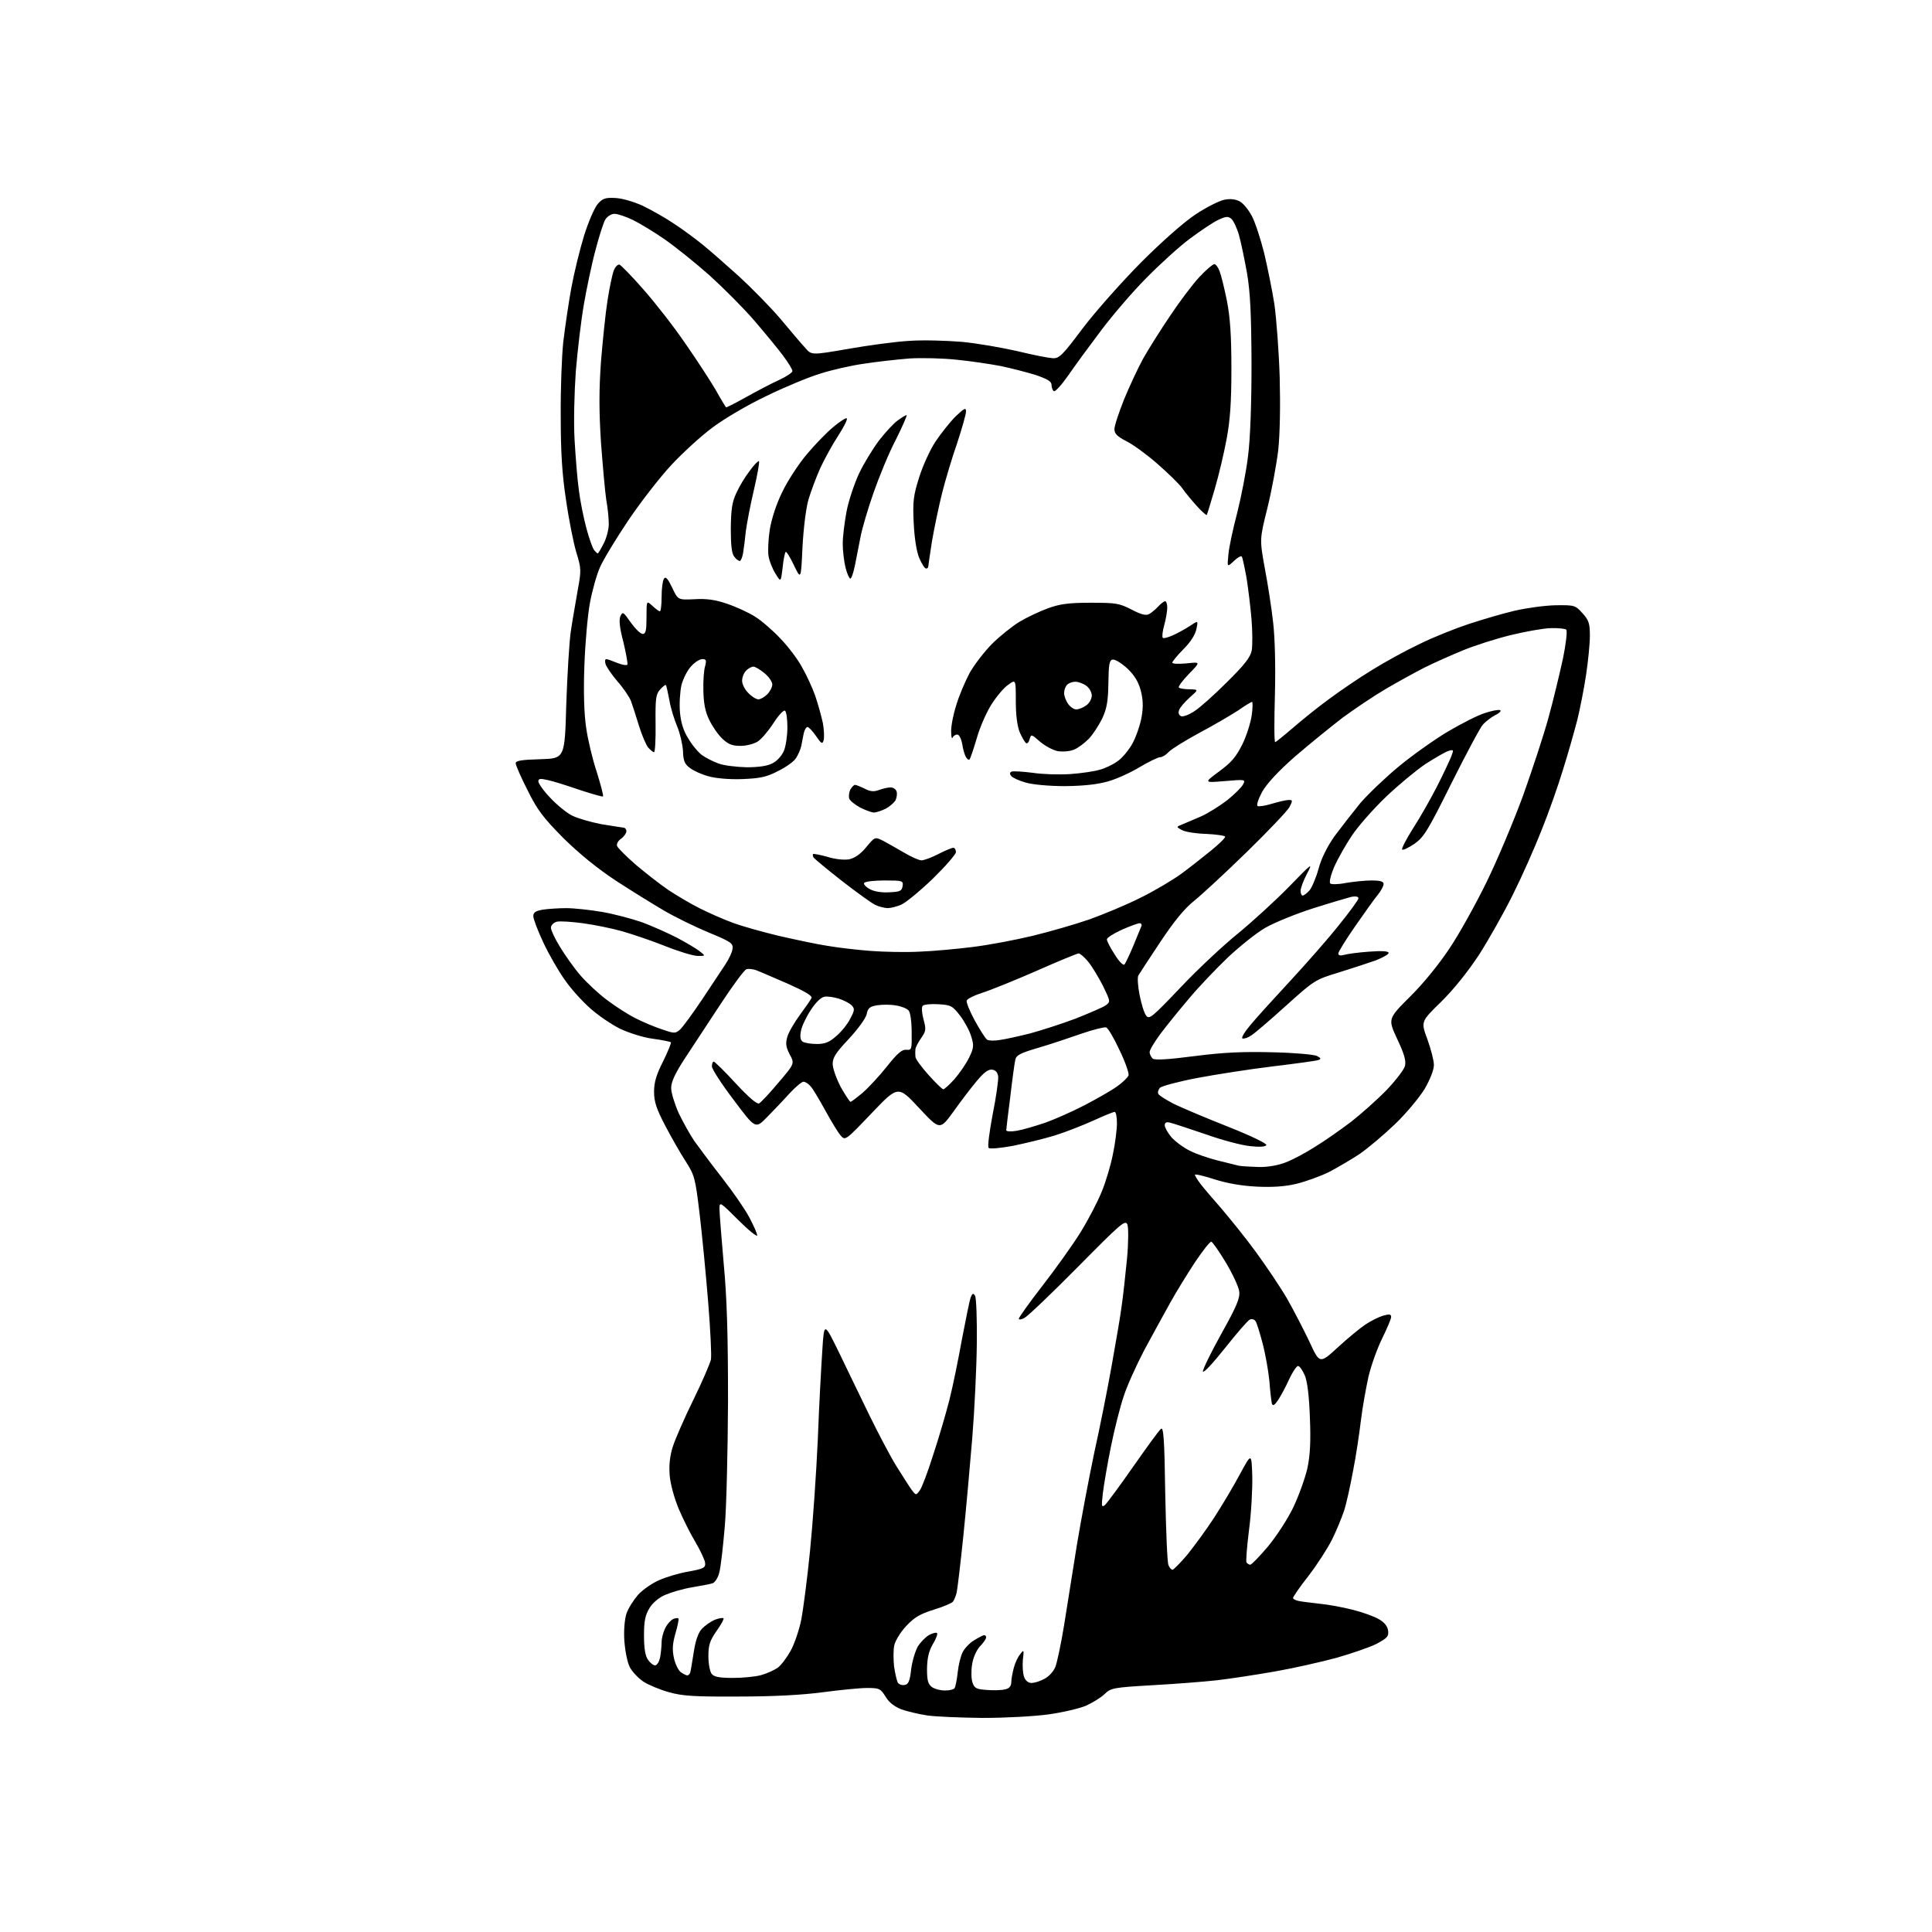 <?xml version="1.0" encoding="UTF-8" standalone="no"?>
<svg 
  version="1.1" 
  xmlns="http://www.w3.org/2000/svg" 
  xmlns:xlink="http://www.w3.org/1999/xlink" 
  xmlns:svg="http://www.w3.org/2000/svg"
  xmlns:rdf="http://www.w3.org/1999/02/22-rdf-syntax-ns#"
  xmlns:cc="http://creativecommons.org/ns#"
  xmlns:dc="http://purl.org/dc/elements/1.1/"
  viewBox="0 0 768 768"
  width="768"
  height="768"
>
<style>svg {background-color: white; }</style>"
<path stroke="none" fill="black" fill-rule="evenodd" d="M390.5,682.9C381.7,682.8 371.8,682.4 368.5,681.9C365.2,681.4 360.6,680.3 358.3,679.5C355.6,678.4 353.3,676.7 352.0,674.4C350.0,671.2 349.5,671.0 344.6,671.0C341.8,671.0 333.8,671.8 327.0,672.7C318.8,673.8 307.2,674.4 293.5,674.4C276.3,674.5 271.3,674.2 266.0,672.7C262.4,671.7 257.8,669.8 255.8,668.5C253.7,667.1 251.3,664.5 250.4,662.8C249.4,661.0 248.5,656.3 248.2,652.4C247.9,648.1 248.3,643.8 249.0,641.5C249.7,639.4 251.8,636.1 253.6,634.0C255.5,631.9 259.3,629.3 262.1,628.1C264.8,626.9 270.1,625.3 273.8,624.7C279.7,623.6 280.5,623.2 280.3,621.3C280.2,620.2 278.5,616.5 276.5,613.1C274.5,609.8 271.5,603.8 269.8,599.8C268.0,595.4 266.5,590.0 266.2,586.4C265.9,582.1 266.3,578.7 267.5,574.9C268.5,571.9 272.1,563.6 275.6,556.5C279.1,549.4 282.2,542.1 282.6,540.5C282.9,538.9 282.4,528.5 281.5,517.5C280.6,506.5 279.1,490.8 278.1,482.5C276.4,468.3 276.1,467.2 272.6,461.7C270.5,458.5 266.8,452.0 264.4,447.4C260.9,440.7 260.0,437.9 260.0,434.0C260.0,430.2 260.9,427.2 263.6,421.9C265.5,418.0 266.9,414.6 266.7,414.3C266.4,414.1 263.2,413.4 259.4,412.9C255.6,412.4 250.0,410.6 246.4,408.9C243.0,407.2 237.7,403.6 234.6,400.8C231.5,398.1 226.9,393.0 224.5,389.5C222.0,386.0 218.2,379.4 216.0,374.7C213.8,370.0 212.0,365.3 212.0,364.2C212.0,362.7 212.9,362.1 215.8,361.6C217.8,361.3 222.0,361.0 225.1,361.0C228.2,361.0 234.6,361.7 239.3,362.5C244.0,363.3 251.1,365.2 255.2,366.6C259.2,368.1 265.5,370.9 269.2,372.8C272.9,374.8 277.0,377.2 278.2,378.2C280.5,380.0 280.5,380.0 277.4,380.0C275.6,380.0 269.7,378.2 264.2,376.0C258.7,373.8 250.9,371.2 247.0,370.1C243.0,369.0 236.2,367.6 231.7,367.0C227.3,366.4 222.6,366.1 221.3,366.4C220.0,366.8 219.0,367.8 219.0,368.8C219.0,369.7 220.6,373.2 222.6,376.4C224.6,379.7 228.2,384.8 230.7,387.7C233.2,390.6 238.0,395.1 241.4,397.6C244.7,400.1 249.7,403.3 252.5,404.7C255.2,406.1 259.9,408.1 262.9,409.1C268.1,410.9 268.4,410.9 270.3,409.3C271.4,408.3 275.2,403.1 278.9,397.6C282.5,392.2 286.7,385.9 288.2,383.6C289.7,381.4 291.1,378.4 291.2,377.1C291.5,375.0 290.5,374.3 281.5,370.6C276.0,368.3 268.1,364.4 264.0,362.0C259.9,359.6 251.3,354.3 245.0,350.2C237.4,345.2 230.3,339.4 223.9,333.1C215.9,325.0 213.6,322.0 209.7,314.1C207.1,309.0 205.0,304.2 205.0,303.4C205.0,302.4 207.3,302.0 214.8,301.8C224.5,301.5 224.5,301.5 225.1,280.0C225.5,268.2 226.3,255.1 226.9,251.0C227.5,246.9 228.8,239.6 229.6,234.9C231.1,226.7 231.1,226.1 229.1,219.6C228.0,215.9 226.1,206.5 225.0,198.7C223.4,188.3 222.9,179.4 222.9,165.5C222.8,155.1 223.3,141.8 223.9,136.0C224.6,130.2 226.0,120.5 227.1,114.5C228.2,108.5 230.5,99.1 232.2,93.6C233.9,88.2 236.3,82.6 237.6,81.1C239.5,78.9 240.6,78.5 244.5,78.7C247.2,78.8 251.7,80.1 255.5,81.8C259.0,83.5 264.7,86.7 268.2,89.1C271.7,91.4 276.8,95.2 279.5,97.4C282.2,99.6 288.6,105.2 293.7,109.8C298.7,114.4 306.2,122.0 310.2,126.7C314.2,131.5 318.6,136.7 320.1,138.3C322.6,141.2 322.6,141.2 337.1,138.7C345.0,137.3 356.0,135.8 361.5,135.5C367.0,135.1 376.4,135.4 382.5,135.9C388.6,136.5 398.4,138.2 404.5,139.6C410.6,141.1 416.8,142.3 418.5,142.4C421.1,142.5 422.3,141.3 430.4,130.5C435.4,123.9 445.8,112.2 453.5,104.4C461.9,96.0 470.6,88.3 475.3,85.2C479.5,82.4 484.7,79.8 486.7,79.4C489.2,78.9 491.2,79.2 492.9,80.1C494.3,80.9 496.4,83.5 497.7,86.0C499.0,88.5 501.1,95.0 502.5,100.5C503.8,106.0 505.7,115.2 506.6,121.0C507.4,126.8 508.4,139.9 508.7,150.1C509.0,161.5 508.8,172.6 508.1,179.1C507.4,184.8 505.5,195.1 503.8,202.0C500.7,214.4 500.7,214.4 502.8,226.0C504.0,232.3 505.5,242.0 506.1,247.5C506.8,253.6 507.1,264.8 506.8,276.2C506.5,286.6 506.5,295.0 506.9,295.0C507.2,295.0 510.4,292.4 514.0,289.3C517.6,286.2 524.0,281.0 528.3,277.9C532.6,274.7 540.2,269.5 545.3,266.4C550.4,263.2 559.0,258.5 564.5,255.9C570.0,253.2 578.8,249.7 584.0,248.0C589.2,246.3 597.3,243.9 602.0,242.8C606.7,241.7 614.0,240.7 618.3,240.6C626.0,240.5 626.2,240.6 629.1,243.8C631.6,246.6 632.0,247.8 632.0,252.8C632.0,255.9 631.3,262.9 630.5,268.2C629.7,273.6 628.1,281.7 627.0,286.2C625.8,290.8 623.3,299.7 621.3,306.0C619.4,312.3 615.6,323.1 612.8,330.0C610.1,336.9 605.0,348.4 601.4,355.6C597.9,362.7 591.8,373.5 587.9,379.6C583.4,386.4 577.8,393.4 572.8,398.3C564.8,406.1 564.8,406.1 567.4,413.1C568.8,417.0 570.0,421.6 570.0,423.3C570.0,425.3 568.5,429.1 566.3,432.9C564.2,436.3 558.9,442.7 554.5,446.9C550.0,451.2 543.7,456.5 540.5,458.7C537.2,460.9 531.7,464.1 528.3,465.9C524.8,467.6 519.0,469.7 515.3,470.6C510.7,471.7 505.6,472.0 499.5,471.7C493.6,471.4 487.8,470.4 482.8,468.8C478.5,467.4 475.0,466.6 475.0,467.0C475.0,467.4 476.0,469.0 477.2,470.6C478.4,472.2 482.2,476.6 485.6,480.5C488.9,484.4 495.1,492.0 499.1,497.5C503.2,503.1 508.8,511.4 511.5,516.0C514.2,520.7 518.2,528.5 520.5,533.3C524.6,542.2 524.6,542.2 531.8,535.6C535.7,532.0 540.7,527.9 542.8,526.5C544.9,525.1 548.1,523.5 549.8,523.0C552.3,522.3 553.0,522.4 553.0,523.5C553.0,524.3 551.4,528.0 549.5,531.9C547.6,535.7 545.1,542.6 544.0,547.2C543.0,551.8 541.6,559.5 541.0,564.5C540.4,569.5 539.1,578.5 537.9,584.5C536.8,590.5 535.2,597.8 534.3,600.5C533.4,603.2 531.3,608.4 529.5,612.0C527.7,615.6 523.5,622.1 520.1,626.5C516.7,630.8 514.0,634.8 514.0,635.2C514.0,635.6 515.0,636.2 516.2,636.4C517.5,636.7 521.2,637.1 524.5,637.5C527.8,637.8 533.8,638.9 537.7,639.9C541.7,640.9 546.4,642.6 548.2,643.7C550.4,645.0 551.6,646.5 551.8,648.3C552.1,650.5 551.4,651.2 547.1,653.5C544.3,654.9 537.2,657.3 531.3,659.0C525.4,660.6 514.4,663.1 507.0,664.4C499.6,665.7 489.2,667.3 484.0,667.9C478.8,668.5 467.1,669.4 458.1,669.9C442.6,670.8 441.6,671.0 439.1,673.4C437.7,674.8 434.4,676.8 431.8,678.0C429.3,679.1 422.5,680.7 416.8,681.5C410.8,682.3 399.8,682.9 390.5,682.9zM375.6,672.0C377.4,672.0 379.2,671.6 379.5,671.0C379.8,670.5 380.4,667.7 380.7,664.8C381.0,661.9 381.9,658.2 382.7,656.7C383.5,655.2 385.5,653.0 387.3,652.0C389.1,650.9 390.8,650.0 391.2,650.0C391.7,650.0 392.0,650.4 392.0,650.9C392.0,651.5 390.9,653.1 389.5,654.5C388.1,656.1 386.8,659.0 386.4,661.8C386.0,664.3 386.1,667.5 386.6,668.9C387.4,671.2 388.2,671.5 392.5,671.8C395.2,672.0 398.4,671.9 399.7,671.5C401.2,671.2 402.0,670.2 402.0,668.7C402.0,667.5 402.5,664.9 403.0,663.0C403.5,661.0 404.7,658.5 405.6,657.5C407.0,655.6 407.1,655.8 406.6,659.9C406.4,662.3 406.6,665.3 407.1,666.6C407.6,668.1 408.8,669.0 410.0,669.0C411.2,669.0 413.5,668.3 415.1,667.4C416.8,666.6 418.8,664.4 419.5,662.7C420.2,660.9 421.8,653.4 423.0,646.0C424.2,638.6 426.5,624.2 428.1,614.0C429.8,603.8 432.9,587.4 435.0,577.4C437.2,567.5 440.3,552.0 441.9,542.9C443.5,533.9 445.4,523.1 445.9,519.0C446.5,514.9 447.4,506.5 448.0,500.4C448.6,494.0 448.6,488.2 448.2,486.9C447.4,484.7 446.0,485.9 428.4,503.7C418.0,514.2 408.5,523.3 407.2,523.9C406.0,524.6 405.0,524.7 405.0,524.2C405.0,523.7 409.2,517.8 414.4,511.1C419.6,504.4 426.4,494.9 429.5,489.9C432.6,484.9 436.4,477.6 438.0,473.6C439.6,469.7 441.6,463.0 442.4,458.8C443.3,454.6 444.0,449.0 444.0,446.5C444.0,444.0 443.6,442.0 443.1,442.0C442.5,442.0 438.7,443.6 434.5,445.5C430.3,447.4 423.4,450.1 419.2,451.4C414.9,452.7 407.5,454.5 402.6,455.5C397.7,456.4 393.4,456.8 393.0,456.3C392.5,455.9 393.3,449.9 394.6,443.0C396.0,436.1 396.9,429.4 396.8,428.0C396.6,426.3 395.8,425.4 394.4,425.2C392.9,425.0 391.1,426.3 388.3,429.7C386.1,432.3 381.9,437.8 379.0,441.9C373.6,449.3 373.6,449.3 365.3,440.4C357.0,431.5 357.0,431.5 346.5,442.5C336.0,453.5 336.0,453.5 334.1,451.3C333.0,450.0 330.3,445.5 328.0,441.3C325.6,437.0 323.1,432.7 322.2,431.8C321.4,430.8 320.1,430.0 319.4,430.0C318.7,430.0 316.2,432.1 313.8,434.7C311.5,437.3 307.4,441.5 304.9,444.1C300.3,448.8 300.3,448.8 291.7,437.3C286.9,431.0 283.0,425.0 283.0,423.9C283.0,422.9 283.3,422.0 283.7,422.0C284.1,422.0 288.1,425.9 292.5,430.7C297.8,436.4 301.0,439.1 301.8,438.6C302.5,438.2 306.0,434.5 309.5,430.3C315.9,422.8 315.9,422.8 313.9,419.1C312.4,416.2 312.2,414.7 313.0,412.1C313.5,410.3 315.8,406.4 318.0,403.4C320.2,400.4 322.3,397.4 322.6,396.7C322.9,395.8 319.8,394.0 313.3,391.1C307.9,388.8 302.3,386.3 300.9,385.8C299.5,385.2 297.6,385.0 296.7,385.3C295.8,385.6 291.2,391.9 286.4,399.2C281.6,406.5 275.2,416.2 272.2,420.8C268.3,426.8 266.8,430.1 266.8,432.5C266.8,434.4 268.2,438.9 269.8,442.5C271.5,446.0 274.3,451.1 276.1,453.7C277.9,456.2 282.8,462.8 287.1,468.3C291.4,473.8 296.3,480.9 297.9,484.0C299.6,487.2 301.0,490.4 301.0,491.1C301.0,491.8 297.6,489.1 293.5,485.0C286.2,477.7 286.0,477.6 286.0,480.5C286.0,482.2 286.8,492.1 287.7,502.5C289.0,516.3 289.4,531.1 289.4,557.0C289.3,576.5 288.8,599.0 288.1,607.0C287.4,615.0 286.5,623.2 285.9,625.2C285.4,627.2 284.2,629.1 283.2,629.4C282.3,629.7 278.6,630.4 275.0,631.0C271.4,631.6 266.7,633.0 264.4,634.0C262.0,635.0 259.4,637.2 258.2,639.2C256.5,642.0 256.0,644.3 256.0,650.1C256.0,655.2 256.5,658.3 257.6,659.8C258.4,661.0 259.7,662.0 260.4,662.0C261.2,662.0 262.0,660.6 262.4,658.9C262.7,657.2 263.0,654.4 263.0,652.8C263.0,651.2 263.7,648.6 264.5,647.1C265.3,645.5 266.7,644.0 267.6,643.6C268.5,643.2 269.5,643.1 269.7,643.4C269.9,643.6 269.4,646.3 268.5,649.3C267.3,653.5 267.2,655.8 267.9,659.1C268.4,661.5 269.7,664.0 270.6,664.7C271.6,665.4 272.8,666.0 273.2,666.0C273.7,666.0 274.2,665.4 274.4,664.8C274.6,664.1 275.2,660.4 275.8,656.6C276.5,652.0 277.6,649.0 279.0,647.5C280.2,646.2 282.5,644.6 284.1,643.9C285.7,643.3 287.3,643.0 287.6,643.3C287.9,643.5 286.6,645.9 284.8,648.4C282.1,652.3 281.6,654.0 281.6,658.4C281.6,661.4 282.2,664.5 282.9,665.4C283.9,666.6 286.0,667.0 291.4,667.0C295.3,667.0 300.3,666.5 302.5,665.9C304.7,665.3 307.6,664.0 309.1,663.0C310.5,662.0 312.8,658.9 314.3,656.2C315.8,653.5 317.7,647.9 318.5,643.9C319.3,639.8 320.9,627.5 322.0,616.5C323.1,605.5 324.5,585.5 325.1,572.0C325.6,558.5 326.5,542.5 326.9,536.5C327.6,525.5 327.6,525.5 333.7,538.0C337.0,544.9 342.5,556.2 345.8,563.0C349.2,569.9 353.8,578.7 356.2,582.6C358.6,586.4 361.3,590.7 362.3,592.1C364.1,594.5 364.1,594.5 365.6,592.5C366.4,591.5 368.8,585.2 370.9,578.5C373.1,571.9 376.0,562.0 377.4,556.5C378.8,551.0 381.0,540.1 382.4,532.3C383.9,524.5 385.4,517.1 385.8,515.9C386.5,514.1 386.9,513.9 387.6,515.1C388.1,515.9 388.4,524.4 388.3,534.0C388.2,543.6 387.4,560.4 386.5,571.5C385.6,582.5 384.0,600.3 382.9,611.0C381.8,621.7 380.6,631.6 380.3,633.0C380.0,634.4 379.3,636.0 378.8,636.7C378.3,637.3 374.8,638.8 371.1,639.9C365.7,641.6 363.5,642.9 360.3,646.3C358.0,648.7 355.9,652.2 355.5,654.0C355.1,655.7 355.1,659.5 355.4,662.4C355.8,665.2 356.5,668.1 356.9,668.9C357.4,669.6 358.6,670.0 359.6,669.8C361.1,669.6 361.7,668.2 362.2,663.6C362.6,660.4 363.8,656.4 364.8,654.6C365.8,652.9 367.8,650.9 369.2,650.0C370.7,649.2 372.2,648.8 372.5,649.2C372.8,649.5 372.1,651.5 370.8,653.6C369.2,656.4 368.6,659.0 368.5,663.3C368.5,668.0 368.9,669.4 370.4,670.6C371.5,671.4 373.8,672.0 375.6,672.0zM466.1,624.0C466.5,624.0 469.2,621.3 472.0,618.0C474.7,614.6 479.6,608.0 482.7,603.2C485.8,598.4 490.4,590.7 492.9,586.0C497.5,577.5 497.5,577.5 497.8,586.8C497.9,592.0 497.4,601.6 496.5,608.2C495.7,614.7 495.2,620.6 495.5,621.1C495.9,621.6 496.5,622.0 497.0,622.0C497.5,622.0 500.7,618.7 504.0,614.8C507.4,610.7 511.9,603.8 514.1,599.2C516.3,594.6 518.8,587.6 519.7,583.7C520.8,578.5 521.1,572.9 520.7,563.5C520.4,554.9 519.7,549.2 518.7,546.8C517.8,544.7 516.6,543.0 516.0,543.0C515.4,543.0 513.8,545.4 512.5,548.2C511.2,551.1 509.2,554.8 508.1,556.5C506.7,558.6 506.0,559.0 505.6,558.0C505.4,557.2 504.9,553.1 504.6,549.0C504.2,544.9 503.0,538.1 501.9,534.0C500.8,529.8 499.6,525.9 499.1,525.2C498.7,524.5 497.7,524.2 496.9,524.5C496.1,524.8 491.7,529.9 487.1,535.7C482.4,541.6 478.5,545.9 478.2,545.2C478.0,544.5 481.3,537.8 485.5,530.2C491.7,519.1 493.0,515.9 492.6,513.3C492.4,511.6 490.0,506.4 487.3,501.9C484.6,497.4 482.0,493.7 481.5,493.6C480.9,493.6 478.1,497.2 475.2,501.5C472.3,505.9 467.7,513.3 465.1,518.0C462.5,522.7 457.8,531.2 454.7,537.0C451.7,542.8 448.0,550.9 446.7,555.0C445.3,559.1 443.0,568.1 441.6,575.1C440.2,582.0 438.8,590.3 438.4,593.6C437.8,598.8 437.9,599.3 439.2,598.3C440.0,597.6 445.1,590.7 450.4,583.1C455.8,575.4 460.7,568.6 461.5,568.0C462.5,567.1 462.9,571.9 463.2,593.7C463.5,608.5 464.0,621.3 464.5,622.2C464.9,623.2 465.6,624.0 466.1,624.0zM500.2,463.9C503.7,464.0 507.9,463.3 511.0,462.1C513.7,461.1 519.0,458.3 522.7,455.9C526.5,453.6 532.9,449.1 537.0,446.0C541.1,442.8 547.5,437.1 551.2,433.3C554.9,429.4 558.2,425.1 558.5,423.7C559.0,421.7 558.2,418.9 555.4,413.0C551.7,405.0 551.7,405.0 560.5,396.2C565.7,391.1 572.1,383.2 576.2,377.0C580.1,371.2 586.7,359.3 591.0,350.5C595.3,341.7 601.8,326.2 605.5,316.1C609.1,306.0 613.7,292.1 615.6,285.1C617.5,278.2 620.0,267.7 621.3,261.8C622.5,255.9 623.1,250.8 622.6,250.3C622.2,249.9 619.4,249.6 616.3,249.7C613.3,249.8 606.1,251.1 600.4,252.5C594.7,253.9 586.2,256.6 581.6,258.5C577.0,260.4 570.0,263.5 566.2,265.4C562.3,267.4 555.4,271.2 550.8,273.9C546.2,276.6 538.6,281.7 533.7,285.3C528.9,289.0 520.4,295.9 514.7,300.8C508.0,306.7 503.6,311.5 501.7,314.8C500.2,317.6 499.4,320.1 499.9,320.4C500.4,320.7 503.0,320.3 505.6,319.5C508.3,318.7 511.3,318.0 512.3,318.0C513.9,318.0 513.9,318.2 512.6,320.8C511.8,322.3 504.3,330.2 495.8,338.5C487.3,346.8 477.9,355.5 474.8,358.0C470.8,361.2 466.8,366.1 461.2,374.5C456.8,381.1 452.9,387.1 452.5,387.8C452.1,388.5 452.3,392.0 453.0,395.5C453.7,399.0 454.8,402.7 455.6,403.7C456.8,405.4 458.0,404.4 469.4,392.4C476.2,385.2 486.5,375.6 492.2,371.0C497.8,366.4 506.9,358.1 512.3,352.6C521.7,342.9 522.0,342.7 519.5,347.4C518.1,350.1 517.0,353.1 517.0,354.1C517.0,355.2 517.4,356.0 517.8,356.0C518.3,356.0 519.5,355.1 520.5,354.0C521.4,353.0 523.1,349.1 524.1,345.5C525.2,341.3 527.6,336.5 530.5,332.4C533.1,328.9 537.7,323.0 540.7,319.3C543.8,315.7 550.7,309.1 555.9,304.8C561.2,300.4 569.9,294.2 575.4,290.9C580.8,287.7 587.5,284.3 590.1,283.5C592.8,282.6 595.6,282.0 596.3,282.3C596.9,282.5 596.2,283.4 594.5,284.2C592.8,285.1 590.6,286.8 589.5,288.0C588.4,289.2 582.8,299.7 577.0,311.3C567.6,330.2 566.0,332.8 562.3,335.4C559.9,337.0 557.7,338.1 557.4,337.7C557.0,337.4 559.0,333.6 561.7,329.3C564.5,325.0 568.8,317.4 571.3,312.5C573.8,307.6 576.3,302.2 576.9,300.7C577.9,298.0 577.9,297.9 575.8,298.5C574.5,298.9 570.4,301.3 566.5,303.8C562.7,306.4 555.6,312.3 550.8,316.9C546.0,321.5 540.0,328.3 537.5,332.0C535.0,335.7 531.8,341.4 530.4,344.5C529.0,347.8 528.3,350.7 528.8,351.2C529.2,351.6 532.0,351.6 534.9,351.0C537.9,350.5 542.5,350.0 545.1,350.0C548.7,350.0 550.0,350.4 550.0,351.4C550.0,352.2 549.0,354.1 547.7,355.7C546.4,357.2 542.4,362.9 538.7,368.2C535.0,373.5 532.0,378.4 532.0,379.0C532.0,379.8 532.8,380.0 534.2,379.6C535.5,379.2 540.0,378.6 544.2,378.3C549.5,377.9 552.0,378.1 552.0,378.8C552.0,379.4 549.6,380.7 546.8,381.8C543.9,382.8 537.3,385.0 532.1,386.6C522.9,389.4 522.5,389.6 511.3,399.7C505.0,405.4 498.7,410.8 497.4,411.6C496.1,412.5 494.6,413.0 493.9,412.8C493.3,412.6 494.8,410.1 497.2,407.3C499.5,404.5 506.7,396.6 513.0,389.8C519.3,383.0 528.0,373.1 532.2,367.8C536.5,362.5 540.0,357.7 540.0,357.1C540.0,356.4 539.0,356.2 537.2,356.5C535.7,356.9 528.8,358.9 521.9,361.1C515.0,363.3 506.5,366.8 503.0,368.8C499.5,370.8 492.9,376.1 488.2,380.5C483.6,384.9 476.5,392.3 472.6,397.0C468.6,401.7 463.5,408.0 461.2,411.1C458.9,414.2 457.0,417.4 457.0,418.2C457.0,419.1 457.6,420.2 458.2,420.8C459.1,421.5 464.2,421.2 475.0,419.8C486.7,418.3 494.3,418.0 506.1,418.3C514.7,418.5 522.5,419.2 523.6,419.8C525.2,420.7 525.2,421.0 524.0,421.4C523.2,421.7 515.1,422.8 506.0,423.9C496.9,425.0 483.4,427.1 476.0,428.5C468.6,429.9 461.9,431.7 461.1,432.4C460.4,433.2 460.1,434.3 460.5,434.9C460.8,435.5 463.7,437.3 466.8,438.9C469.9,440.4 479.6,444.5 488.2,447.9C497.5,451.6 503.7,454.6 503.4,455.2C503.0,455.9 500.5,456.0 496.9,455.6C493.7,455.3 485.7,453.2 479.3,450.9C472.8,448.7 466.5,446.6 465.2,446.3C463.7,445.9 463.0,446.2 463.0,447.3C463.0,448.2 464.2,450.3 465.6,452.0C467.1,453.7 470.3,456.1 472.9,457.4C475.4,458.7 480.4,460.4 484.0,461.3C487.6,462.2 491.4,463.1 492.5,463.4C493.6,463.6 497.1,463.8 500.2,463.9zM404.2,449.5C406.6,449.1 411.6,447.6 415.5,446.3C419.4,444.9 426.4,441.8 431.2,439.3C436.0,436.8 441.8,433.5 444.0,431.9C446.3,430.3 448.3,428.3 448.6,427.5C448.9,426.8 447.4,422.3 445.1,417.6C442.9,412.8 440.5,408.7 439.7,408.4C439.0,408.2 434.5,409.3 429.9,410.9C425.3,412.5 417.6,415.1 412.8,416.5C405.6,418.6 403.9,419.5 403.6,421.3C403.3,422.5 402.4,429.1 401.6,436.0C400.7,442.9 400.0,448.9 400.0,449.3C400.0,449.8 401.9,449.9 404.2,449.5zM338.1,438.0C338.4,438.0 340.5,436.4 342.9,434.4C345.2,432.4 349.6,427.7 352.6,423.9C356.7,418.7 358.6,417.1 360.3,417.3C362.4,417.5 362.5,417.2 362.4,410.3C362.4,406.3 361.9,402.5 361.2,401.7C360.5,400.9 358.3,400.0 356.2,399.7C354.2,399.3 350.8,399.3 348.8,399.6C345.7,400.1 345.0,400.7 344.5,403.2C344.1,404.9 341.0,409.1 337.4,413.0C332.3,418.4 331.0,420.4 331.0,422.9C331.0,424.7 332.5,428.8 334.2,432.1C336.0,435.3 337.8,438.0 338.1,438.0zM375.0,433.0C375.4,433.0 377.4,431.2 379.4,429.0C381.4,426.7 384.0,422.9 385.2,420.5C387.1,416.6 387.2,415.6 386.1,412.1C385.5,409.9 383.5,406.2 381.7,403.8C378.6,399.8 378.0,399.5 373.1,399.2C370.1,399.0 367.3,399.3 366.8,399.8C366.3,400.3 366.4,402.5 367.1,405.2C368.2,409.2 368.1,409.9 366.2,412.6C365.1,414.2 364.0,416.2 363.9,417.0C363.8,417.8 363.8,419.2 363.9,420.1C363.9,420.9 366.3,424.2 369.1,427.3C371.9,430.4 374.5,433.0 375.0,433.0zM324.7,415.0C328.0,415.0 329.7,414.3 332.5,411.8C334.5,410.1 337.0,407.0 338.0,404.9C339.8,401.6 339.8,400.9 338.5,399.6C337.7,398.8 335.4,397.6 333.5,397.0C331.6,396.4 329.0,396.0 327.8,396.2C326.4,396.4 324.3,398.4 322.3,401.5C320.5,404.2 318.7,408.0 318.4,409.8C317.9,412.2 318.2,413.5 319.1,414.1C319.9,414.6 322.4,415.0 324.7,415.0zM397.5,413.4C399.7,413.1 405.1,411.9 409.5,410.8C413.9,409.6 422.0,407.0 427.6,404.9C433.1,402.7 438.5,400.4 439.6,399.6C441.5,398.2 441.4,398.0 438.4,391.8C436.6,388.3 434.0,384.0 432.5,382.2C431.0,380.4 429.3,379.0 428.8,379.0C428.2,379.0 420.7,382.1 412.1,385.9C403.4,389.7 393.8,393.6 390.6,394.6C387.4,395.6 384.6,397.0 384.3,397.7C384.0,398.4 385.5,402.0 387.5,405.7C389.6,409.5 391.7,412.8 392.4,413.3C393.0,413.7 395.3,413.8 397.5,413.4zM447.0,383.4C447.4,382.9 449.0,379.6 450.5,376.0C452.0,372.4 453.4,368.9 453.7,368.2C454.0,367.6 453.7,367.0 453.0,367.0C452.3,367.0 449.1,368.2 445.9,369.6C442.6,371.1 440.0,372.8 440.0,373.4C440.0,374.1 441.4,376.8 443.1,379.4C444.8,382.2 446.5,383.9 447.0,383.4zM365.5,378.3C371.0,378.1 380.7,377.2 387.0,376.4C393.3,375.6 403.9,373.6 410.5,372.0C417.1,370.4 427.2,367.5 433.0,365.5C438.8,363.4 448.0,359.6 453.5,356.8C459.0,354.1 466.2,349.8 469.5,347.4C472.8,345.0 478.1,340.8 481.3,338.2C484.5,335.6 487.1,333.1 487.0,332.6C487.0,332.2 483.7,331.7 479.7,331.5C475.6,331.4 471.2,330.7 469.9,330.0C467.5,328.7 467.5,328.7 470.0,327.7C471.4,327.1 474.8,325.7 477.5,324.5C480.2,323.3 484.8,320.4 487.7,318.2C490.6,315.9 493.4,313.1 494.1,311.9C495.2,309.8 495.1,309.8 486.8,310.5C478.5,311.2 478.5,311.2 484.7,306.6C489.6,303.0 491.4,300.8 493.9,295.8C495.6,292.3 497.2,287.1 497.6,284.2C498.0,281.4 498.0,279.0 497.7,279.0C497.4,279.0 494.9,280.5 492.2,282.4C489.4,284.2 482.5,288.3 476.8,291.3C471.1,294.4 465.6,297.8 464.6,298.9C463.5,300.1 462.0,301.0 461.2,301.0C460.3,301.0 456.7,302.8 453.1,304.9C449.5,307.1 443.8,309.7 440.5,310.6C436.4,311.8 431.0,312.4 423.5,312.5C417.0,312.5 410.6,311.9 407.8,311.1C405.2,310.4 402.6,309.2 402.0,308.5C401.3,307.6 401.3,307.1 402.2,306.7C402.9,306.5 406.6,306.7 410.5,307.2C414.4,307.8 421.1,308.0 425.5,307.7C429.9,307.4 435.1,306.6 437.1,306.0C439.1,305.5 442.3,304.0 444.1,302.7C446.0,301.5 448.7,298.2 450.2,295.5C451.7,292.7 453.3,288.0 453.8,285.0C454.5,281.1 454.4,278.2 453.5,274.6C452.5,270.9 451.0,268.5 448.1,265.7C445.8,263.6 443.2,262.0 442.3,262.2C441.0,262.4 440.7,264.0 440.6,271.5C440.5,278.6 440.0,281.6 438.2,285.5C436.9,288.2 434.5,291.9 432.8,293.7C431.1,295.4 428.5,297.4 426.9,298.0C425.2,298.7 422.5,298.9 420.5,298.6C418.5,298.2 415.4,296.5 413.4,294.8C410.0,291.8 409.9,291.8 409.3,293.8C409.0,295.0 408.4,295.7 407.9,295.4C407.4,295.1 406.3,293.2 405.4,291.2C404.4,288.8 403.8,284.4 403.8,278.8C403.8,270.0 403.8,270.0 400.8,272.2C399.1,273.3 396.2,276.8 394.2,279.9C392.2,283.0 389.5,289.1 388.3,293.4C387.0,297.8 385.7,301.6 385.4,301.9C385.1,302.2 384.5,301.8 384.0,301.0C383.5,300.2 382.8,297.8 382.5,295.8C382.1,293.6 381.3,292.0 380.5,292.0C379.8,292.0 378.9,292.6 378.7,293.2C378.4,293.9 378.1,292.9 378.1,290.9C378.0,288.9 378.9,284.1 380.1,280.4C381.2,276.6 383.7,270.8 385.5,267.4C387.4,264.1 391.4,258.9 394.4,255.9C397.4,252.9 402.3,249.0 405.2,247.2C408.2,245.4 413.3,243.0 416.6,241.8C421.3,240.1 424.7,239.6 433.5,239.6C443.6,239.6 444.9,239.8 449.8,242.3C453.6,244.3 455.5,244.8 456.8,244.1C457.7,243.6 459.4,242.2 460.4,241.1C461.5,239.9 462.7,239.0 463.2,239.0C463.6,239.0 464.0,240.1 464.0,241.5C464.0,242.9 463.5,246.0 462.8,248.5C462.1,250.9 461.9,253.2 462.2,253.5C462.5,253.9 464.3,253.4 466.1,252.6C468.0,251.8 471.0,250.1 472.9,248.9C476.3,246.6 476.3,246.6 475.6,250.0C475.2,252.2 473.3,255.2 470.5,258.0C468.0,260.5 466.0,263.0 466.0,263.4C466.0,263.9 468.5,264.0 471.7,263.7C477.3,263.1 477.3,263.1 472.6,267.9C470.1,270.5 468.3,272.9 468.6,273.3C469.0,273.7 470.9,274.0 472.9,274.0C476.5,274.1 476.5,274.1 472.9,277.3C470.9,279.1 469.0,281.3 468.7,282.3C468.3,283.4 468.6,284.3 469.5,284.7C470.4,285.0 472.7,284.1 474.8,282.7C476.9,281.4 482.7,276.2 487.7,271.2C494.8,264.2 497.1,261.2 497.6,258.5C497.9,256.5 497.9,251.0 497.5,246.2C497.1,241.4 496.2,234.0 495.5,229.6C494.7,225.3 493.9,221.5 493.6,221.2C493.2,220.9 491.8,221.7 490.4,223.1C487.8,225.5 487.8,225.5 488.3,220.5C488.5,217.8 490.1,210.3 491.8,203.9C493.4,197.5 495.4,187.4 496.1,181.4C497.0,174.6 497.5,160.7 497.5,144.5C497.4,124.5 497.0,116.2 495.7,108.5C494.7,103.0 493.3,96.2 492.5,93.4C491.7,90.6 490.3,87.7 489.5,87.0C488.2,85.9 487.3,86.0 484.3,87.4C482.3,88.3 477.3,91.7 473.1,94.8C468.9,97.9 461.1,105.0 455.7,110.5C450.2,116.0 442.1,125.5 437.6,131.5C433.0,137.6 427.2,145.5 424.6,149.3C422.0,153.0 419.5,155.8 418.9,155.5C418.4,155.1 418.0,154.0 418.0,153.0C418.0,151.6 416.4,150.7 411.8,149.1C408.3,148.0 402.0,146.4 397.8,145.5C393.5,144.7 385.6,143.5 380.3,143.0C374.9,142.4 366.4,142.2 361.5,142.5C356.6,142.9 348.4,143.8 343.3,144.6C338.3,145.3 330.4,147.1 325.8,148.6C321.3,150.0 311.6,154.0 304.5,157.5C297.3,160.9 287.8,166.5 283.3,169.9C278.8,173.2 271.5,179.9 267.0,184.7C262.5,189.5 254.8,199.4 249.8,206.8C244.9,214.1 239.8,222.5 238.5,225.5C237.2,228.4 235.4,234.8 234.5,239.7C233.6,244.5 232.6,255.8 232.3,264.7C231.9,275.0 232.2,283.9 233.0,289.2C233.6,293.7 235.5,301.7 237.2,306.8C238.8,312.0 240.0,316.4 239.7,316.6C239.5,316.8 235.3,315.6 230.4,314.0C225.5,312.3 219.8,310.5 217.8,310.1C214.8,309.4 214.0,309.5 214.0,310.6C214.0,311.4 216.1,314.4 218.7,317.1C221.3,319.9 225.2,323.1 227.4,324.2C229.6,325.3 234.8,326.8 238.9,327.6C243.1,328.3 247.1,328.9 247.8,329.0C248.4,329.0 249.0,329.6 249.0,330.4C249.0,331.2 248.0,332.6 246.9,333.4C245.7,334.2 245.0,335.5 245.3,336.3C245.6,337.1 249.0,340.5 252.8,343.8C256.7,347.1 262.5,351.6 265.7,353.8C268.9,355.9 274.4,359.2 278.0,361.0C281.6,362.8 287.4,365.4 291.0,366.7C294.6,368.1 302.9,370.4 309.5,372.0C316.1,373.5 324.9,375.4 329.0,376.0C333.1,376.7 340.7,377.6 346.0,378.0C351.2,378.4 360.0,378.6 365.5,378.3zM352.8,361.0C351.5,360.9 349.3,360.4 347.9,359.7C346.5,359.0 340.6,354.8 334.7,350.2C328.8,345.6 323.8,341.4 323.4,340.9C323.1,340.3 323.0,339.7 323.2,339.5C323.4,339.3 326.0,339.8 328.9,340.6C332.0,341.6 335.5,341.9 337.5,341.6C339.8,341.1 342.0,339.6 344.4,336.7C347.8,332.6 347.8,332.6 351.2,334.3C353.0,335.3 356.8,337.4 359.5,339.0C362.2,340.6 365.3,342.0 366.3,342.0C367.3,342.0 370.3,340.9 373.0,339.5C375.7,338.1 378.4,337.0 379.0,337.0C379.5,337.0 380.0,337.8 380.0,338.7C380.0,339.6 375.8,344.4 370.8,349.3C365.7,354.2 360.1,358.8 358.3,359.6C356.5,360.4 354.0,361.0 352.8,361.0zM353.5,354.7C357.8,354.5 358.5,354.2 358.8,352.2C359.1,350.1 358.8,350.0 351.6,350.0C347.5,350.0 343.9,350.4 343.5,351.0C343.2,351.5 344.2,352.6 345.7,353.4C347.4,354.4 350.5,354.9 353.5,354.7zM347.3,323.0C346.3,322.9 343.9,322.0 341.9,321.0C339.9,319.9 338.0,318.4 337.6,317.5C337.3,316.6 337.5,315.0 338.0,313.9C338.6,312.9 339.4,312.0 339.9,312.0C340.3,312.0 342.1,312.7 343.7,313.5C346.0,314.7 347.4,314.8 349.5,314.0C350.9,313.5 353.0,313.0 354.0,313.0C355.0,313.0 356.1,313.7 356.4,314.6C356.7,315.4 356.5,317.0 356.0,318.1C355.4,319.1 353.6,320.7 352.0,321.5C350.4,322.3 348.3,323.0 347.3,323.0zM295.1,309.7C290.0,309.9 284.5,309.4 281.7,308.6C279.0,307.9 275.7,306.4 274.3,305.3C272.2,303.8 271.6,302.5 271.5,298.5C271.3,295.7 270.3,291.4 269.2,288.8C268.1,286.2 266.6,281.5 266.1,278.4C265.5,275.3 264.9,272.5 264.7,272.3C264.5,272.1 263.5,272.9 262.4,274.1C260.7,276.0 260.5,277.7 260.6,287.6C260.7,293.9 260.4,299.0 260.0,299.0C259.6,299.0 258.6,298.2 257.7,297.2C256.9,296.3 255.2,292.4 254.0,288.5C252.8,284.6 251.4,280.2 250.8,278.6C250.2,277.1 247.8,273.5 245.4,270.8C243.1,268.1 241.0,265.0 240.7,263.9C240.4,262.9 240.5,262.0 241.0,262.0C241.4,262.0 243.4,262.7 245.3,263.5C247.3,264.3 249.1,264.6 249.4,264.2C249.6,263.8 248.9,259.8 247.8,255.2C246.3,249.6 246.0,246.4 246.6,245.0C247.5,243.0 247.8,243.2 250.7,247.4C252.5,249.9 254.6,252.0 255.5,252.0C256.7,252.0 257.0,250.6 257.0,245.3C257.0,238.7 257.0,238.7 259.3,240.8C260.6,242.0 261.9,243.0 262.3,243.0C262.7,243.0 263.0,240.4 263.0,237.2C263.0,234.1 263.4,230.9 263.9,230.1C264.6,229.0 265.4,229.9 267.2,233.6C269.5,238.5 269.5,238.5 276.0,238.2C280.8,237.9 284.4,238.4 289.0,240.0C292.6,241.2 297.6,243.5 300.1,245.1C302.7,246.7 307.2,250.6 310.2,253.8C313.2,256.9 317.1,262.0 318.8,265.2C320.6,268.3 323.0,273.5 324.1,276.7C325.2,279.9 326.5,284.7 327.1,287.4C327.6,290.1 327.7,293.2 327.4,294.3C326.9,295.9 326.5,295.7 324.4,292.6C323.0,290.6 321.5,289.0 321.0,289.0C320.5,289.0 319.8,290.1 319.5,291.5C319.2,292.9 318.8,295.2 318.5,296.6C318.2,298.0 317.2,300.2 316.4,301.4C315.6,302.7 312.4,305.0 309.3,306.5C304.7,308.9 302.2,309.4 295.1,309.7zM296.8,305.0C301.5,305.0 305.2,304.5 307.1,303.4C308.8,302.6 310.8,300.4 311.6,298.5C312.4,296.6 313.0,292.4 313.0,289.1C313.0,285.8 312.6,282.8 312.0,282.5C311.5,282.2 309.4,284.4 307.5,287.4C305.5,290.5 302.7,293.8 301.3,294.7C299.8,295.7 296.7,296.5 294.4,296.5C291.1,296.5 289.5,295.9 287.1,293.6C285.4,292.0 283.1,288.6 281.9,286.1C280.3,282.8 279.7,279.5 279.6,274.5C279.5,270.6 279.8,266.3 280.3,264.8C280.9,262.5 280.7,262.0 279.2,262.0C278.2,262.0 276.2,263.2 274.8,264.8C273.3,266.3 271.6,269.7 270.9,272.3C270.3,275.0 270.0,279.8 270.3,283.2C270.7,287.4 271.7,290.6 273.7,293.7C275.2,296.3 277.7,299.2 279.1,300.2C280.5,301.2 283.4,302.7 285.6,303.5C287.7,304.3 292.8,304.9 296.8,305.0zM427.8,282.0C428.8,282.0 430.6,281.3 431.8,280.4C433.0,279.6 434.0,277.8 434.0,276.5C434.0,275.2 433.0,273.4 431.8,272.6C430.6,271.7 428.6,271.0 427.5,271.0C426.3,271.0 424.9,271.5 424.2,272.2C423.5,272.9 423.0,274.3 423.0,275.5C423.0,276.6 423.7,278.6 424.6,279.8C425.4,281.0 426.9,282.0 427.8,282.0zM301.5,278.0C302.3,278.0 303.9,277.1 305.0,276.0C306.1,274.9 307.0,273.1 307.0,272.1C307.0,271.0 305.6,269.0 303.9,267.6C302.2,266.2 300.2,265.0 299.5,265.0C298.8,265.0 297.4,265.7 296.6,266.6C295.7,267.4 295.0,269.3 295.0,270.6C295.0,272.0 296.1,274.2 297.5,275.5C298.8,276.9 300.6,278.0 301.5,278.0zM311.1,225.7C310.4,231.5 310.4,231.5 308.3,228.1C307.1,226.2 305.8,223.0 305.5,221.0C305.2,219.0 305.4,214.3 306.0,210.5C306.7,206.3 308.6,200.3 311.0,195.5C313.1,191.1 317.5,184.4 320.7,180.6C323.9,176.8 328.6,171.9 331.3,169.7C333.9,167.5 336.3,166.0 336.6,166.3C337.0,166.7 335.4,169.8 333.2,173.2C330.9,176.7 327.8,182.4 326.1,186.0C324.5,189.6 322.4,195.2 321.4,198.5C320.4,201.9 319.4,210.0 319.0,217.5C318.4,230.5 318.4,230.5 315.6,224.7C314.1,221.5 312.6,219.1 312.3,219.4C312.0,219.7 311.4,222.5 311.1,225.7zM338.0,230.0C337.6,230.0 336.7,228.0 336.1,225.6C335.5,223.1 335.0,218.9 335.0,216.1C335.0,213.4 335.7,207.7 336.5,203.4C337.3,199.1 339.6,192.3 341.5,188.2C343.4,184.2 347.0,178.3 349.5,175.0C352.0,171.8 355.3,168.2 356.9,167.1C358.5,165.9 360.1,165.0 360.4,165.0C360.7,165.0 358.8,169.4 356.1,174.8C353.3,180.1 349.4,189.7 347.2,196.0C345.0,202.3 342.7,210.1 342.1,213.3C341.5,216.4 340.5,221.5 339.9,224.5C339.3,227.5 338.5,230.0 338.0,230.0zM368.1,226.0C367.6,226.0 366.4,224.1 365.4,221.8C364.3,219.1 363.5,213.9 363.2,207.7C362.8,199.3 363.1,196.9 365.4,189.7C366.8,185.2 369.7,178.8 371.9,175.5C374.1,172.2 377.7,167.7 379.9,165.5C383.4,162.2 384.0,161.9 384.0,163.6C384.0,164.7 382.4,170.3 380.5,176.1C378.5,181.8 375.8,190.8 374.5,196.0C373.2,201.2 371.4,209.8 370.5,215.0C369.7,220.2 369.0,224.8 369.0,225.2C369.0,225.7 368.6,226.0 368.1,226.0zM294.1,223.0C293.6,223.0 292.6,222.3 291.9,221.3C290.9,220.2 290.5,216.8 290.5,210.1C290.6,202.5 291.0,199.6 292.7,196.0C293.8,193.5 296.2,189.5 298.0,187.2C299.7,184.8 301.4,183.1 301.7,183.3C302.0,183.6 301.1,188.7 299.7,194.7C298.3,200.6 296.9,208.0 296.5,211.0C296.2,214.0 295.7,218.0 295.4,219.8C295.1,221.5 294.5,223.0 294.1,223.0zM237.6,220.0C237.8,220.0 238.9,218.2 240.0,216.0C241.1,213.9 242.0,210.4 242.0,208.3C242.0,206.2 241.6,201.9 241.0,198.7C240.5,195.4 239.6,185.2 238.9,175.9C238.1,163.2 238.1,155.1 238.9,143.7C239.6,135.3 240.7,124.4 241.5,119.4C242.3,114.3 243.4,109.0 244.0,107.5C244.6,106.0 245.6,105.0 246.3,105.2C246.9,105.5 251.3,109.9 255.8,115.1C260.4,120.3 267.9,129.9 272.4,136.5C277.0,143.1 282.4,151.4 284.5,155.0C286.5,158.6 288.4,161.7 288.6,161.9C288.7,162.1 292.4,160.2 296.7,157.8C301.0,155.4 306.9,152.3 309.8,151.0C312.6,149.7 315.0,148.1 315.0,147.5C315.0,146.8 313.3,144.1 311.3,141.4C309.3,138.7 304.1,132.4 299.9,127.5C295.6,122.5 287.6,114.5 282.2,109.6C276.7,104.7 268.6,98.2 264.3,95.2C260.0,92.2 254.2,88.7 251.5,87.4C248.8,86.1 245.5,85.0 244.3,85.0C243.0,85.0 241.4,86.0 240.6,87.3C239.9,88.5 238.1,94.0 236.7,99.5C235.2,105.0 233.2,114.7 232.1,121.0C231.0,127.3 229.6,139.2 228.9,147.5C228.3,156.0 228.0,167.8 228.4,174.8C228.8,181.6 229.5,190.6 230.1,194.8C230.6,199.0 232.0,205.9 233.1,210.0C234.2,214.1 235.6,218.0 236.2,218.7C236.8,219.4 237.4,220.0 237.6,220.0zM479.7,204.7C479.5,204.9 477.7,203.3 475.8,201.2C473.9,199.1 471.2,195.9 469.9,194.0C468.6,192.2 464.1,187.9 460.0,184.3C455.9,180.7 450.4,176.7 447.8,175.4C444.1,173.5 443.0,172.4 443.0,170.6C443.0,169.2 444.8,163.9 446.9,158.6C449.1,153.3 452.5,146.0 454.5,142.4C456.6,138.7 461.3,131.2 465.1,125.6C468.8,120.0 474.1,113.0 476.7,110.2C479.4,107.3 482.1,105.0 482.7,105.0C483.3,105.0 484.2,106.2 484.8,107.8C485.4,109.3 486.7,114.5 487.7,119.5C489.0,126.0 489.5,133.4 489.5,146.5C489.5,160.0 489.0,167.0 487.6,174.5C486.6,179.9 484.5,188.9 482.9,194.3C481.3,199.8 479.9,204.4 479.7,204.7z" />

</svg>